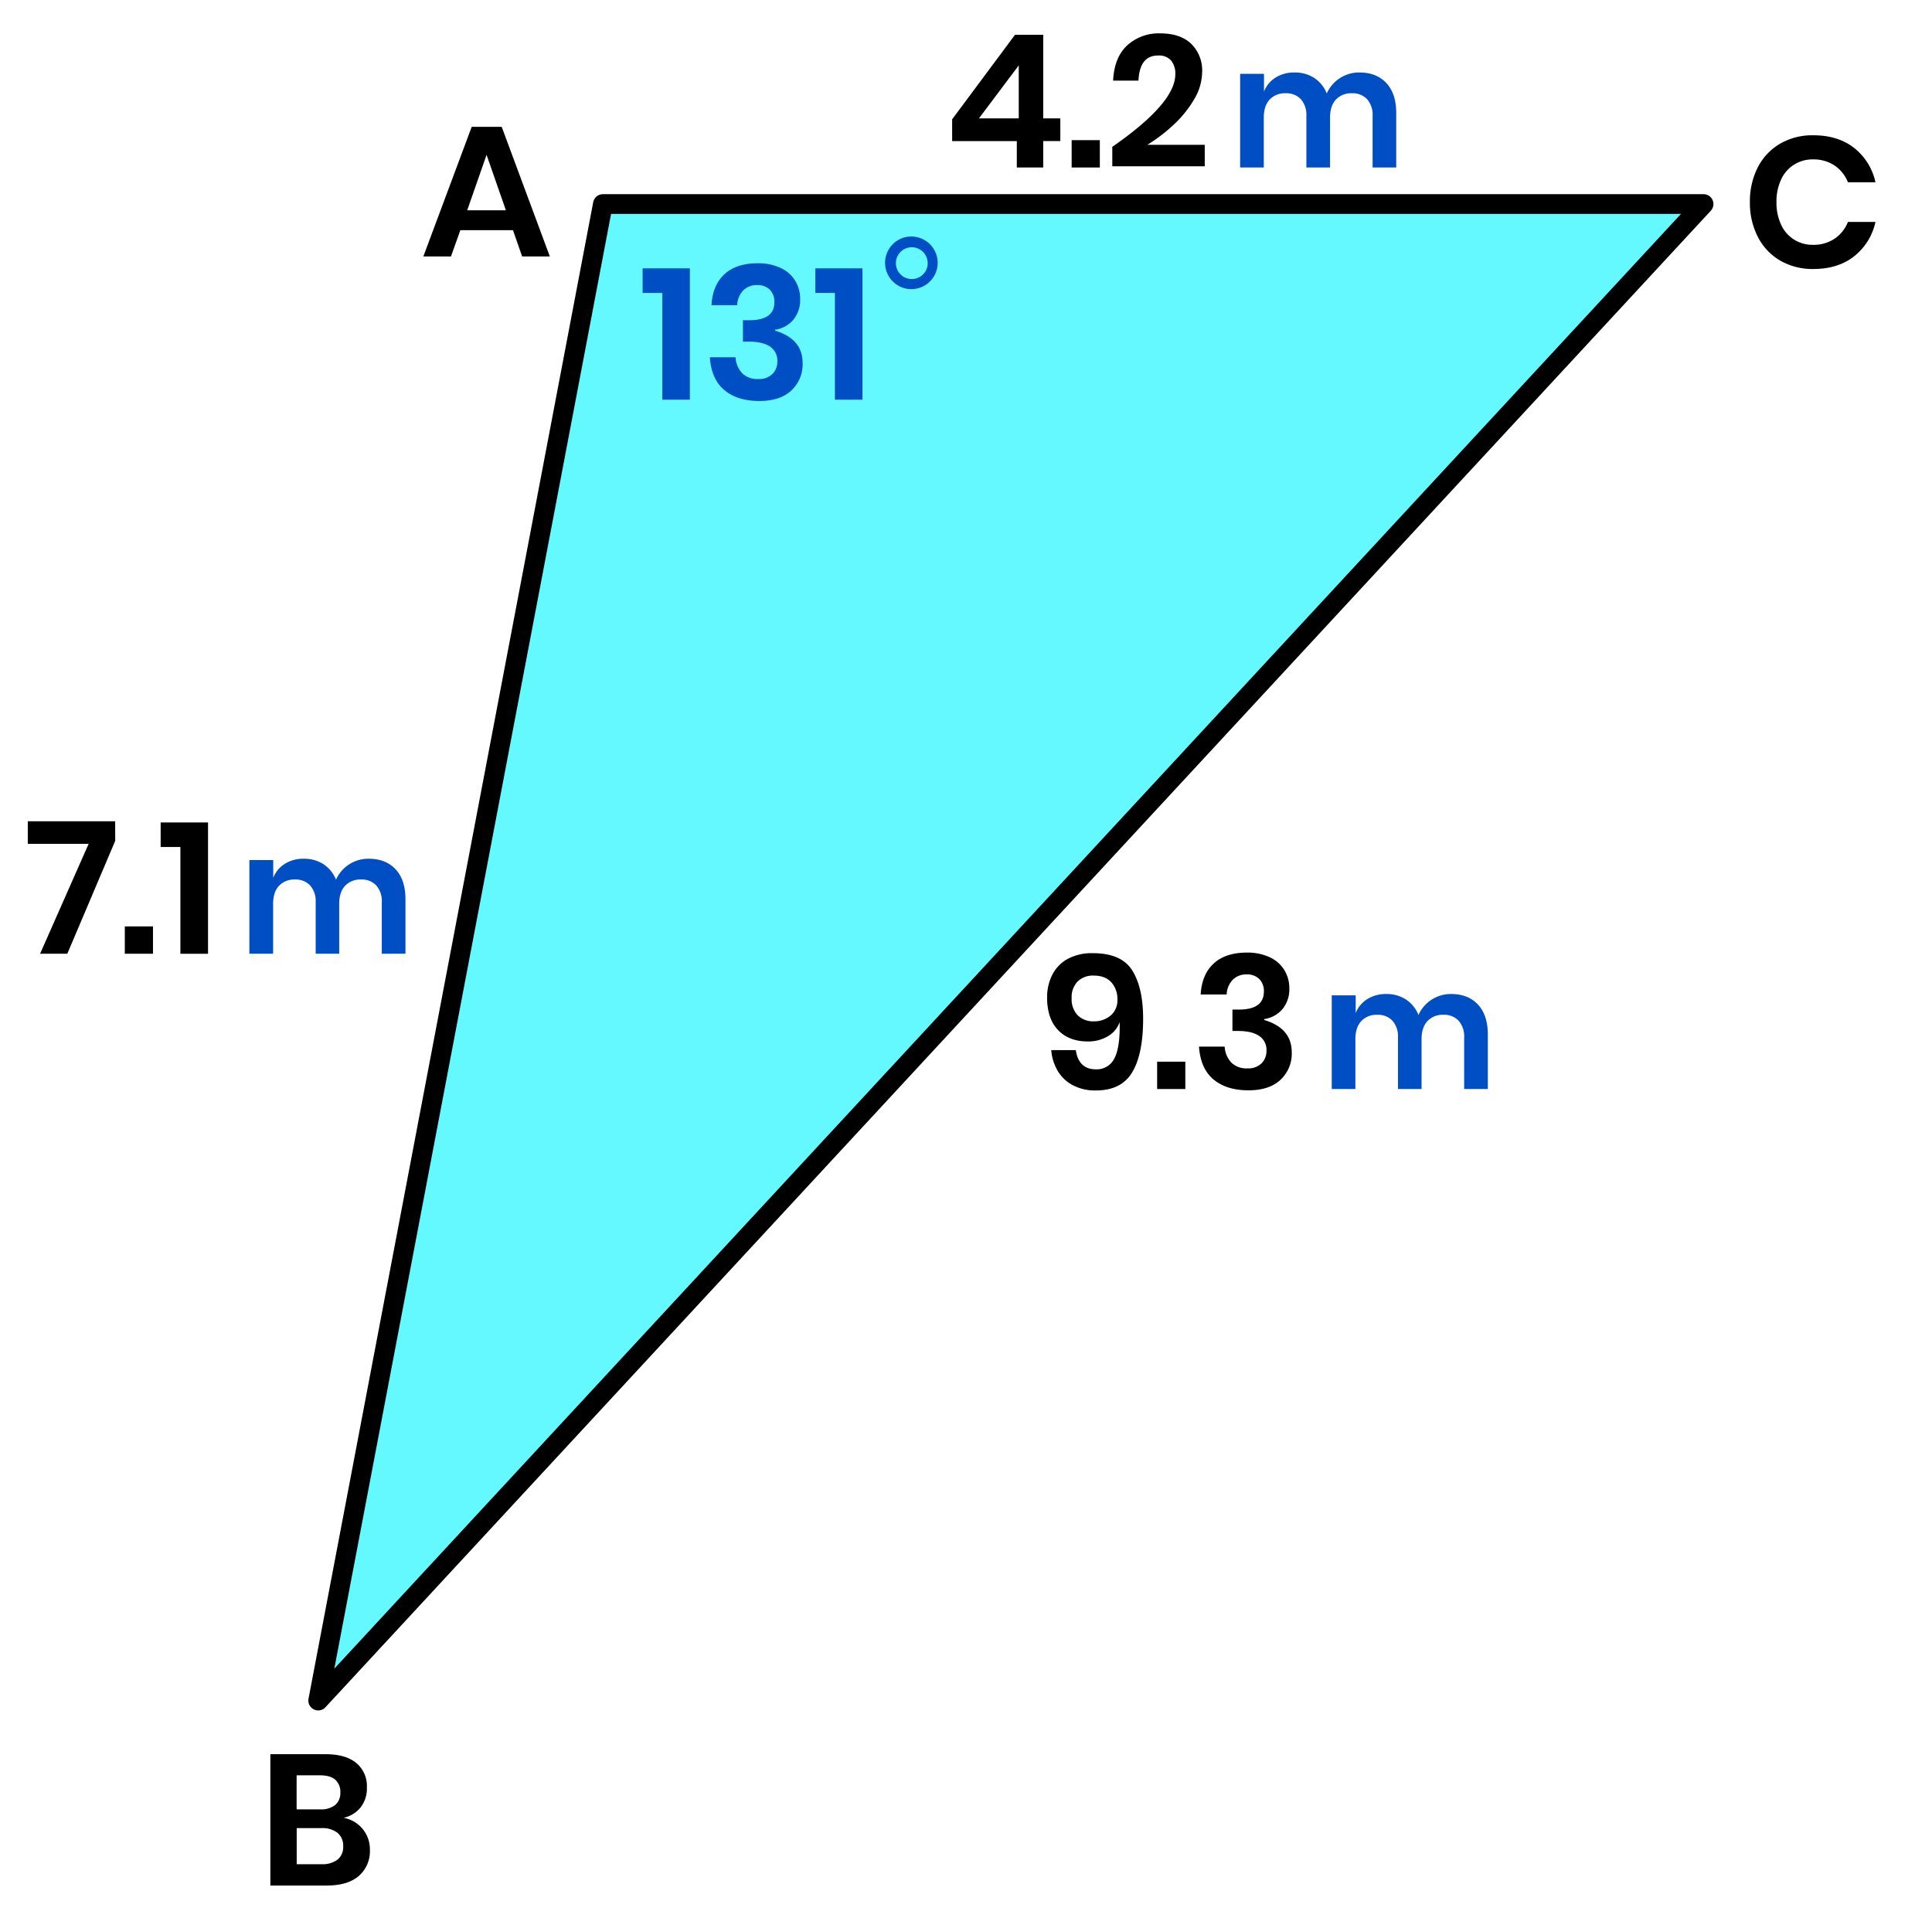<?xml version="1.0" encoding="UTF-8"?> <svg xmlns="http://www.w3.org/2000/svg" viewBox="0 0 685.47 677.97"><defs><style>.cls-1{fill:#64f8ff;stroke:#000;stroke-linecap:round;stroke-linejoin:round;stroke-width:7px;}.cls-2{fill:#004ec4;}</style></defs><title>5509-05—qu—01a</title><g id="Layer_5" data-name="Layer 5"><polygon class="cls-1" points="213.91 72.4 604.42 72.4 112.9 603.4 213.91 72.4"></polygon><path d="M337.82,50.06V42.33l22.31-30h10V42h6.07v8.05h-6.07v9.37h-9.37V50.06Zm23.63-26.86L347.33,42h14.12Z"></path><path d="M390.22,49.73v9.7h-10v-9.7Z"></path><path d="M417,26.36a7.4,7.4,0,0,0-1.49-4.88,5.72,5.72,0,0,0-4.65-1.78q-6.53,0-6.93,8.91h-9q.4-8.25,5-12.51a16.57,16.57,0,0,1,11.68-4.26q7.19,0,11.05,3.73a13.17,13.17,0,0,1,3.86,9.93,19.3,19.3,0,0,1-2.87,9.8,39.78,39.78,0,0,1-7.29,9,57.3,57.3,0,0,1-9.31,7.09h20.39V59h-32.8V52.1Q417,36.59,417,26.36Z"></path><path class="cls-2" d="M491.87,29.46q3.51,3.75,3.51,10.65V59.43H487V41.07A8.3,8.3,0,0,0,485,35.16a7,7,0,0,0-5.37-2.07A7.39,7.39,0,0,0,474,35.31q-2.1,2.22-2.1,6.48V59.43h-8.4V41.07a8.3,8.3,0,0,0-2-5.91,7,7,0,0,0-5.37-2.07,7.4,7.4,0,0,0-5.64,2.22q-2.1,2.22-2.1,6.48V59.43H440V26.19h8.46v6.3a10.3,10.3,0,0,1,4.17-5,12.31,12.31,0,0,1,6.63-1.77,12.59,12.59,0,0,1,7,1.92,11.74,11.74,0,0,1,4.47,5.52,12.55,12.55,0,0,1,11.58-7.44Q488.36,25.71,491.87,29.46Z"></path><path d="M388.8,379.42a6.94,6.94,0,0,0,6.67-4.06q2-4.06,1.78-12.71a9.25,9.25,0,0,1-4.12,5,13.43,13.43,0,0,1-7.16,1.88q-6.73,0-10.59-4.06T371.51,354a17.57,17.57,0,0,1,1.85-8.15,13.35,13.35,0,0,1,5.51-5.64,18,18,0,0,1,8.88-2q10.16,0,14,6.17t3.83,17.13q0,12.47-3.86,18.94t-12.9,6.47a16.88,16.88,0,0,1-8.28-1.91,13.62,13.62,0,0,1-5.35-5.18,17.14,17.14,0,0,1-2.21-7.23h8.71Q382.73,379.42,388.8,379.42Zm5.51-30.85q-2.15-2.41-6.3-2.41a7.68,7.68,0,0,0-5.68,2.11,7.94,7.94,0,0,0-2.11,5.87,8.26,8.26,0,0,0,2.14,6.11,7.8,7.8,0,0,0,5.78,2.14,9,9,0,0,0,5.84-2,6.94,6.94,0,0,0,2.47-5.71A8.84,8.84,0,0,0,394.32,348.56Z"></path><path d="M420.55,376.71v9.7h-10v-9.7Z"></path><path d="M450.55,339.68a11.87,11.87,0,0,1,5.15,4.55,12.3,12.3,0,0,1,1.75,6.47,11,11,0,0,1-2.44,7.36,10.38,10.38,0,0,1-6.47,3.53v.33q9.77,2.91,9.77,11.48a12.66,12.66,0,0,1-4,9.74q-4,3.73-11.35,3.73-7.79,0-12.41-3.86t-5.15-11.65h9.11a9,9,0,0,0,2.34,5.64,7.57,7.57,0,0,0,5.71,2.08,6.76,6.76,0,0,0,5-1.75,6.14,6.14,0,0,0,1.78-4.59,5.87,5.87,0,0,0-2.57-5.15q-2.57-1.78-7.59-1.78h-1.91v-7.59h1.91q9.24.13,9.24-6.4a6,6,0,0,0-1.65-4.46,6.14,6.14,0,0,0-4.49-1.62,6.68,6.68,0,0,0-4.88,1.88,7.93,7.93,0,0,0-2.18,5.25H426q.4-7.13,4.62-11T442.4,338A18.51,18.51,0,0,1,450.55,339.68Z"></path><path class="cls-2" d="M524.37,356.44q3.51,3.75,3.51,10.65v19.32h-8.4V368.05a8.3,8.3,0,0,0-2-5.91,7,7,0,0,0-5.37-2.07,7.4,7.4,0,0,0-5.64,2.22q-2.1,2.22-2.1,6.48v17.64H496V368.05a8.3,8.3,0,0,0-2-5.91,7,7,0,0,0-5.37-2.07,7.4,7.4,0,0,0-5.64,2.22q-2.1,2.22-2.1,6.48v17.64H472.5V353.17H481v6.3a10.3,10.3,0,0,1,4.17-5,12.32,12.32,0,0,1,6.63-1.77,12.59,12.59,0,0,1,7,1.92,11.73,11.73,0,0,1,4.47,5.52,12.55,12.55,0,0,1,11.58-7.44Q520.86,352.69,524.37,356.44Z"></path><path d="M40.88,298.35l-17,40.06H14.22l17.23-39H9.86v-8h31Z"></path><path d="M54.28,328.71v9.7h-10v-9.7Z"></path><path d="M57,300.53v-8.71H73.81v46.6H64V300.53Z"></path><path class="cls-2" d="M140.35,308.44q3.51,3.75,3.51,10.65v19.32h-8.4V320.05a8.3,8.3,0,0,0-2-5.91,7,7,0,0,0-5.37-2.07,7.4,7.4,0,0,0-5.64,2.22q-2.1,2.22-2.1,6.48v17.64H112V320.05a8.3,8.3,0,0,0-2-5.91,7,7,0,0,0-5.37-2.07A7.4,7.4,0,0,0,99,314.29q-2.1,2.22-2.1,6.48v17.64H88.48V305.17h8.46v6.3a10.3,10.3,0,0,1,4.17-5,12.32,12.32,0,0,1,6.63-1.77,12.59,12.59,0,0,1,7,1.92,11.73,11.73,0,0,1,4.47,5.52,12.55,12.55,0,0,1,11.58-7.44Q136.84,304.69,140.35,308.44Z"></path><path class="cls-2" d="M228,103.94V95.22h16.76v46.6H235V103.94Z"></path><path class="cls-2" d="M277,95.09a11.87,11.87,0,0,1,5.15,4.55,12.3,12.3,0,0,1,1.75,6.47,11,11,0,0,1-2.44,7.36A10.38,10.38,0,0,1,275,117v.33q9.77,2.91,9.77,11.48a12.66,12.66,0,0,1-4,9.74q-4,3.73-11.35,3.73-7.79,0-12.41-3.86t-5.15-11.65h9.11a9,9,0,0,0,2.34,5.64,7.57,7.57,0,0,0,5.71,2.08,6.76,6.76,0,0,0,5-1.75,6.14,6.14,0,0,0,1.78-4.59,5.87,5.87,0,0,0-2.57-5.15q-2.57-1.78-7.59-1.78H263.6v-7.59h1.91q9.24.13,9.24-6.4a6,6,0,0,0-1.65-4.46,6.14,6.14,0,0,0-4.49-1.62,6.68,6.68,0,0,0-4.88,1.88,7.93,7.93,0,0,0-2.18,5.25h-9.11q.4-7.13,4.62-11t11.75-3.86A18.51,18.51,0,0,1,277,95.09Z"></path><path class="cls-2" d="M289.28,103.94V95.22H306v46.6h-9.77V103.94Z"></path><path class="cls-2" d="M323.44,83.93a9.33,9.33,0,1,1-6.69,2.74A9.12,9.12,0,0,1,323.44,83.93Zm5.7,9.44a5.64,5.64,0,1,0-1.66,4A5.45,5.45,0,0,0,329.15,93.37Z"></path><path d="M657.82,52.47a21.24,21.24,0,0,1,7.59,12.21h-9.77a12.79,12.79,0,0,0-4.72-5.94,13.34,13.34,0,0,0-7.69-2.18,12.15,12.15,0,0,0-11.29,7.13,18.39,18.39,0,0,0-1.65,8.05,18.23,18.23,0,0,0,1.65,8,12.15,12.15,0,0,0,11.29,7.13,13.34,13.34,0,0,0,7.69-2.18,12.79,12.79,0,0,0,4.72-5.94h9.77a21.23,21.23,0,0,1-7.59,12.21q-5.74,4.49-14.45,4.49a22.82,22.82,0,0,1-11.78-3A20.43,20.43,0,0,1,623.66,84a26.26,26.26,0,0,1-2.8-12.28,26.42,26.42,0,0,1,2.8-12.34A20.51,20.51,0,0,1,631.55,51a22.79,22.79,0,0,1,11.81-3Q652.08,48,657.82,52.47Z"></path><path d="M182,81.67H163.33L160,91H150.2L167.36,45H178L195.08,91h-9.83Zm-2.51-7.06-6.86-19.67-6.86,19.67Z"></path><path d="M128.7,649a11.34,11.34,0,0,1,2.54,7.36,11.63,11.63,0,0,1-3.93,9.27q-3.93,3.4-11.39,3.4h-20v-46.6h19.6q7.06,0,10.86,3.1a10.62,10.62,0,0,1,3.79,8.71,10.86,10.86,0,0,1-2.28,7.13,10.59,10.59,0,0,1-6,3.63A11.32,11.32,0,0,1,128.7,649Zm-23.46-7h8.38a8,8,0,0,0,5.31-1.55,5.53,5.53,0,0,0,1.82-4.46,5.69,5.69,0,0,0-1.78-4.49q-1.78-1.58-5.48-1.58h-8.25Zm14.52,17.85a5.74,5.74,0,0,0,2-4.72,5.89,5.89,0,0,0-2-4.79,8.66,8.66,0,0,0-5.71-1.68h-8.78v12.8h8.84A8.76,8.76,0,0,0,119.76,659.83Z"></path></g></svg> 